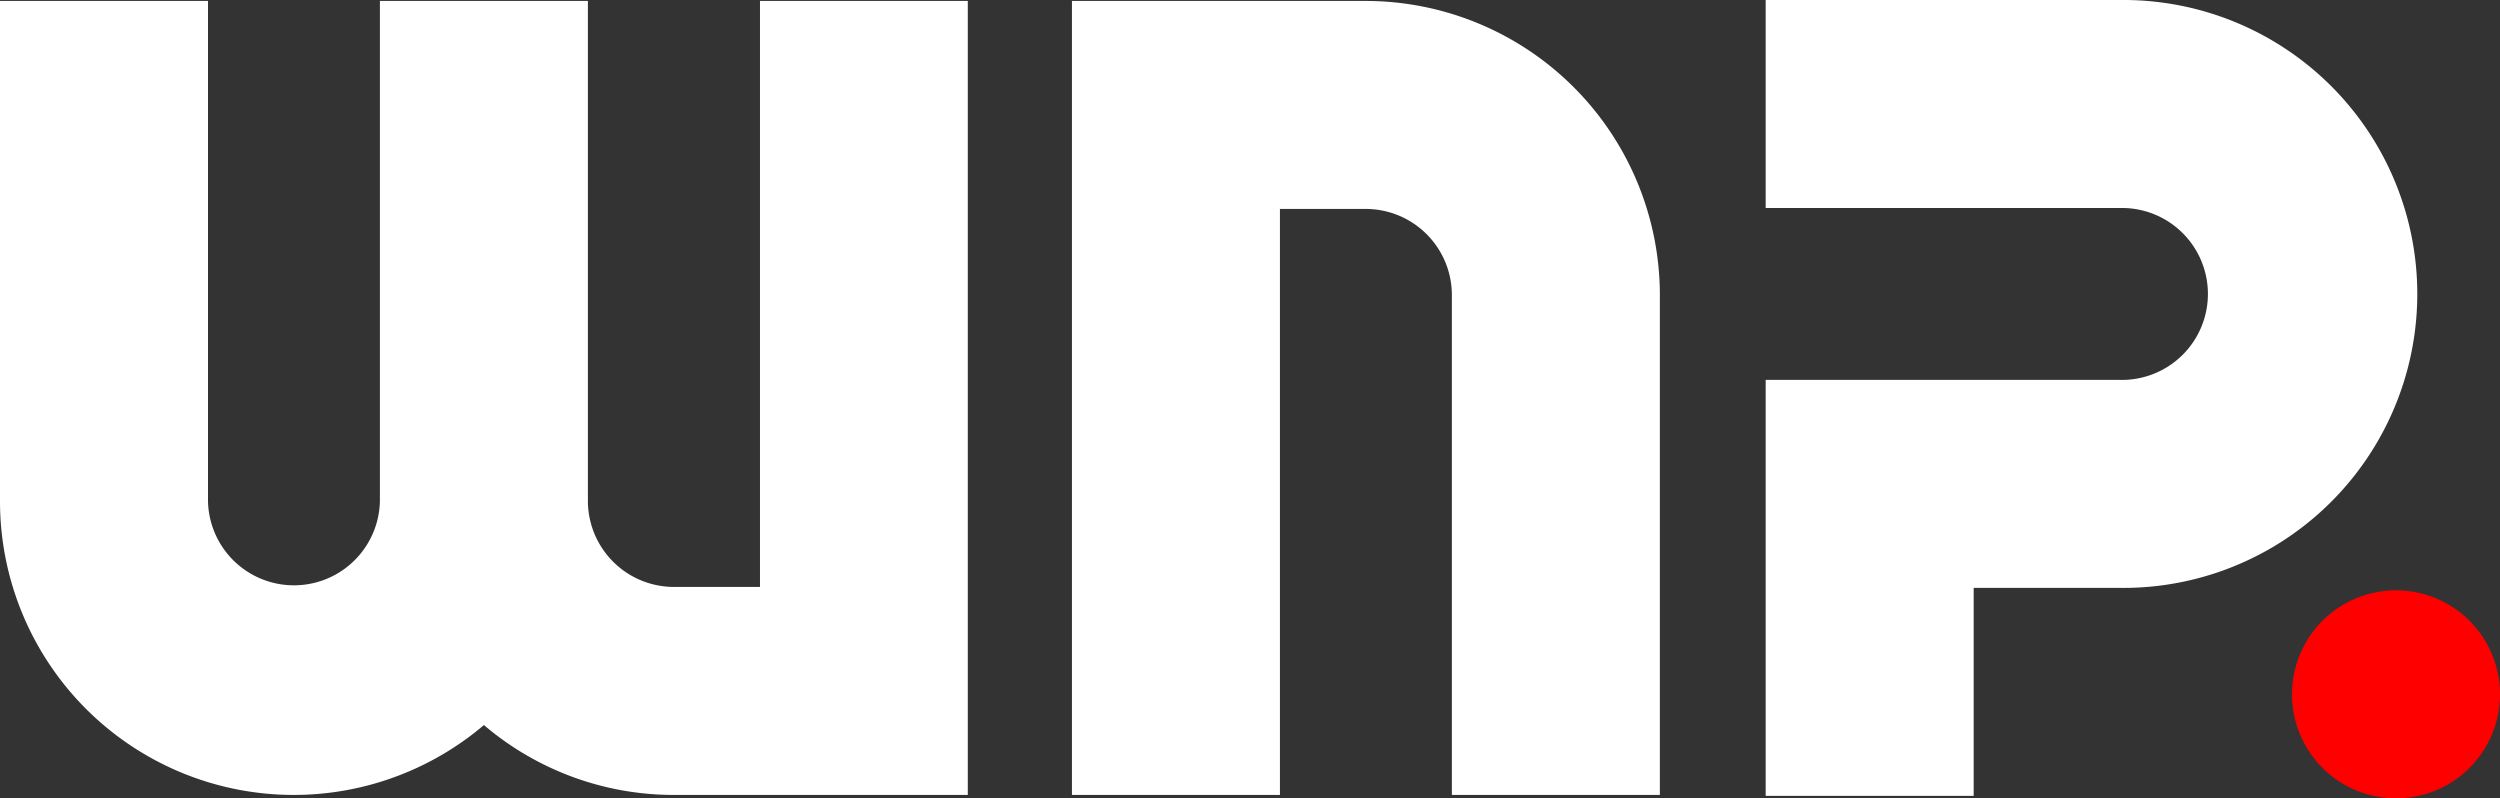 <svg id="Group_1283" data-name="Group 1283" xmlns="http://www.w3.org/2000/svg" xmlns:xlink="http://www.w3.org/1999/xlink" width="81.252" height="25.946" viewBox="0 0 81.252 25.946">
  <rect x="0" y="0" width="81.252" height="25.946" fill="#333333" stroke="none"/>
  <defs>
    <clipPath id="clip-path">
      <rect id="Rectangle_702" data-name="Rectangle 702" width="81.252" height="25.946" fill="#ffffff"/>
    </clipPath>
  </defs>
  <g id="Group_1282" data-name="Group 1282" clip-path="url(#clip-path)">
    <path id="Path_1871" data-name="Path 1871" d="M198.83.171h-9.554V25.976h6.76V6.931h2.794a2.8,2.8,0,0,1,2.794,2.794V25.976h6.76V9.725A9.565,9.565,0,0,0,198.83.171" transform="translate(-154.437 -0.14)" fill="#ffffff"/>
    <path id="Path_1872" data-name="Path 1872" d="M323.3,0H311.774V6.76H323.3a2.794,2.794,0,1,1,0,5.587H311.774v13.52h6.76v-6.76H323.3A9.554,9.554,0,1,0,323.3,0" transform="translate(-254.388)" fill="#ffffff"/>
    <path id="Path_1873" data-name="Path 1873" d="M24.7.171V19.216H21.9a2.8,2.8,0,0,1-2.793-2.794V.171h-6.76V16.422a2.794,2.794,0,0,1-5.587,0V.171H0V16.422a9.547,9.547,0,0,0,15.728,7.283A9.51,9.51,0,0,0,21.9,25.976h9.554V.171Z" transform="translate(0 -0.14)" fill="#ffffff"/>
    <path id="Path_1874" data-name="Path 1874" d="M411.467,107.616a3.38,3.38,0,1,1-3.38-3.38,3.38,3.38,0,0,1,3.38,3.38" transform="translate(-330.215 -85.05)" fill="#ff0000"/>
  </g>
</svg>
